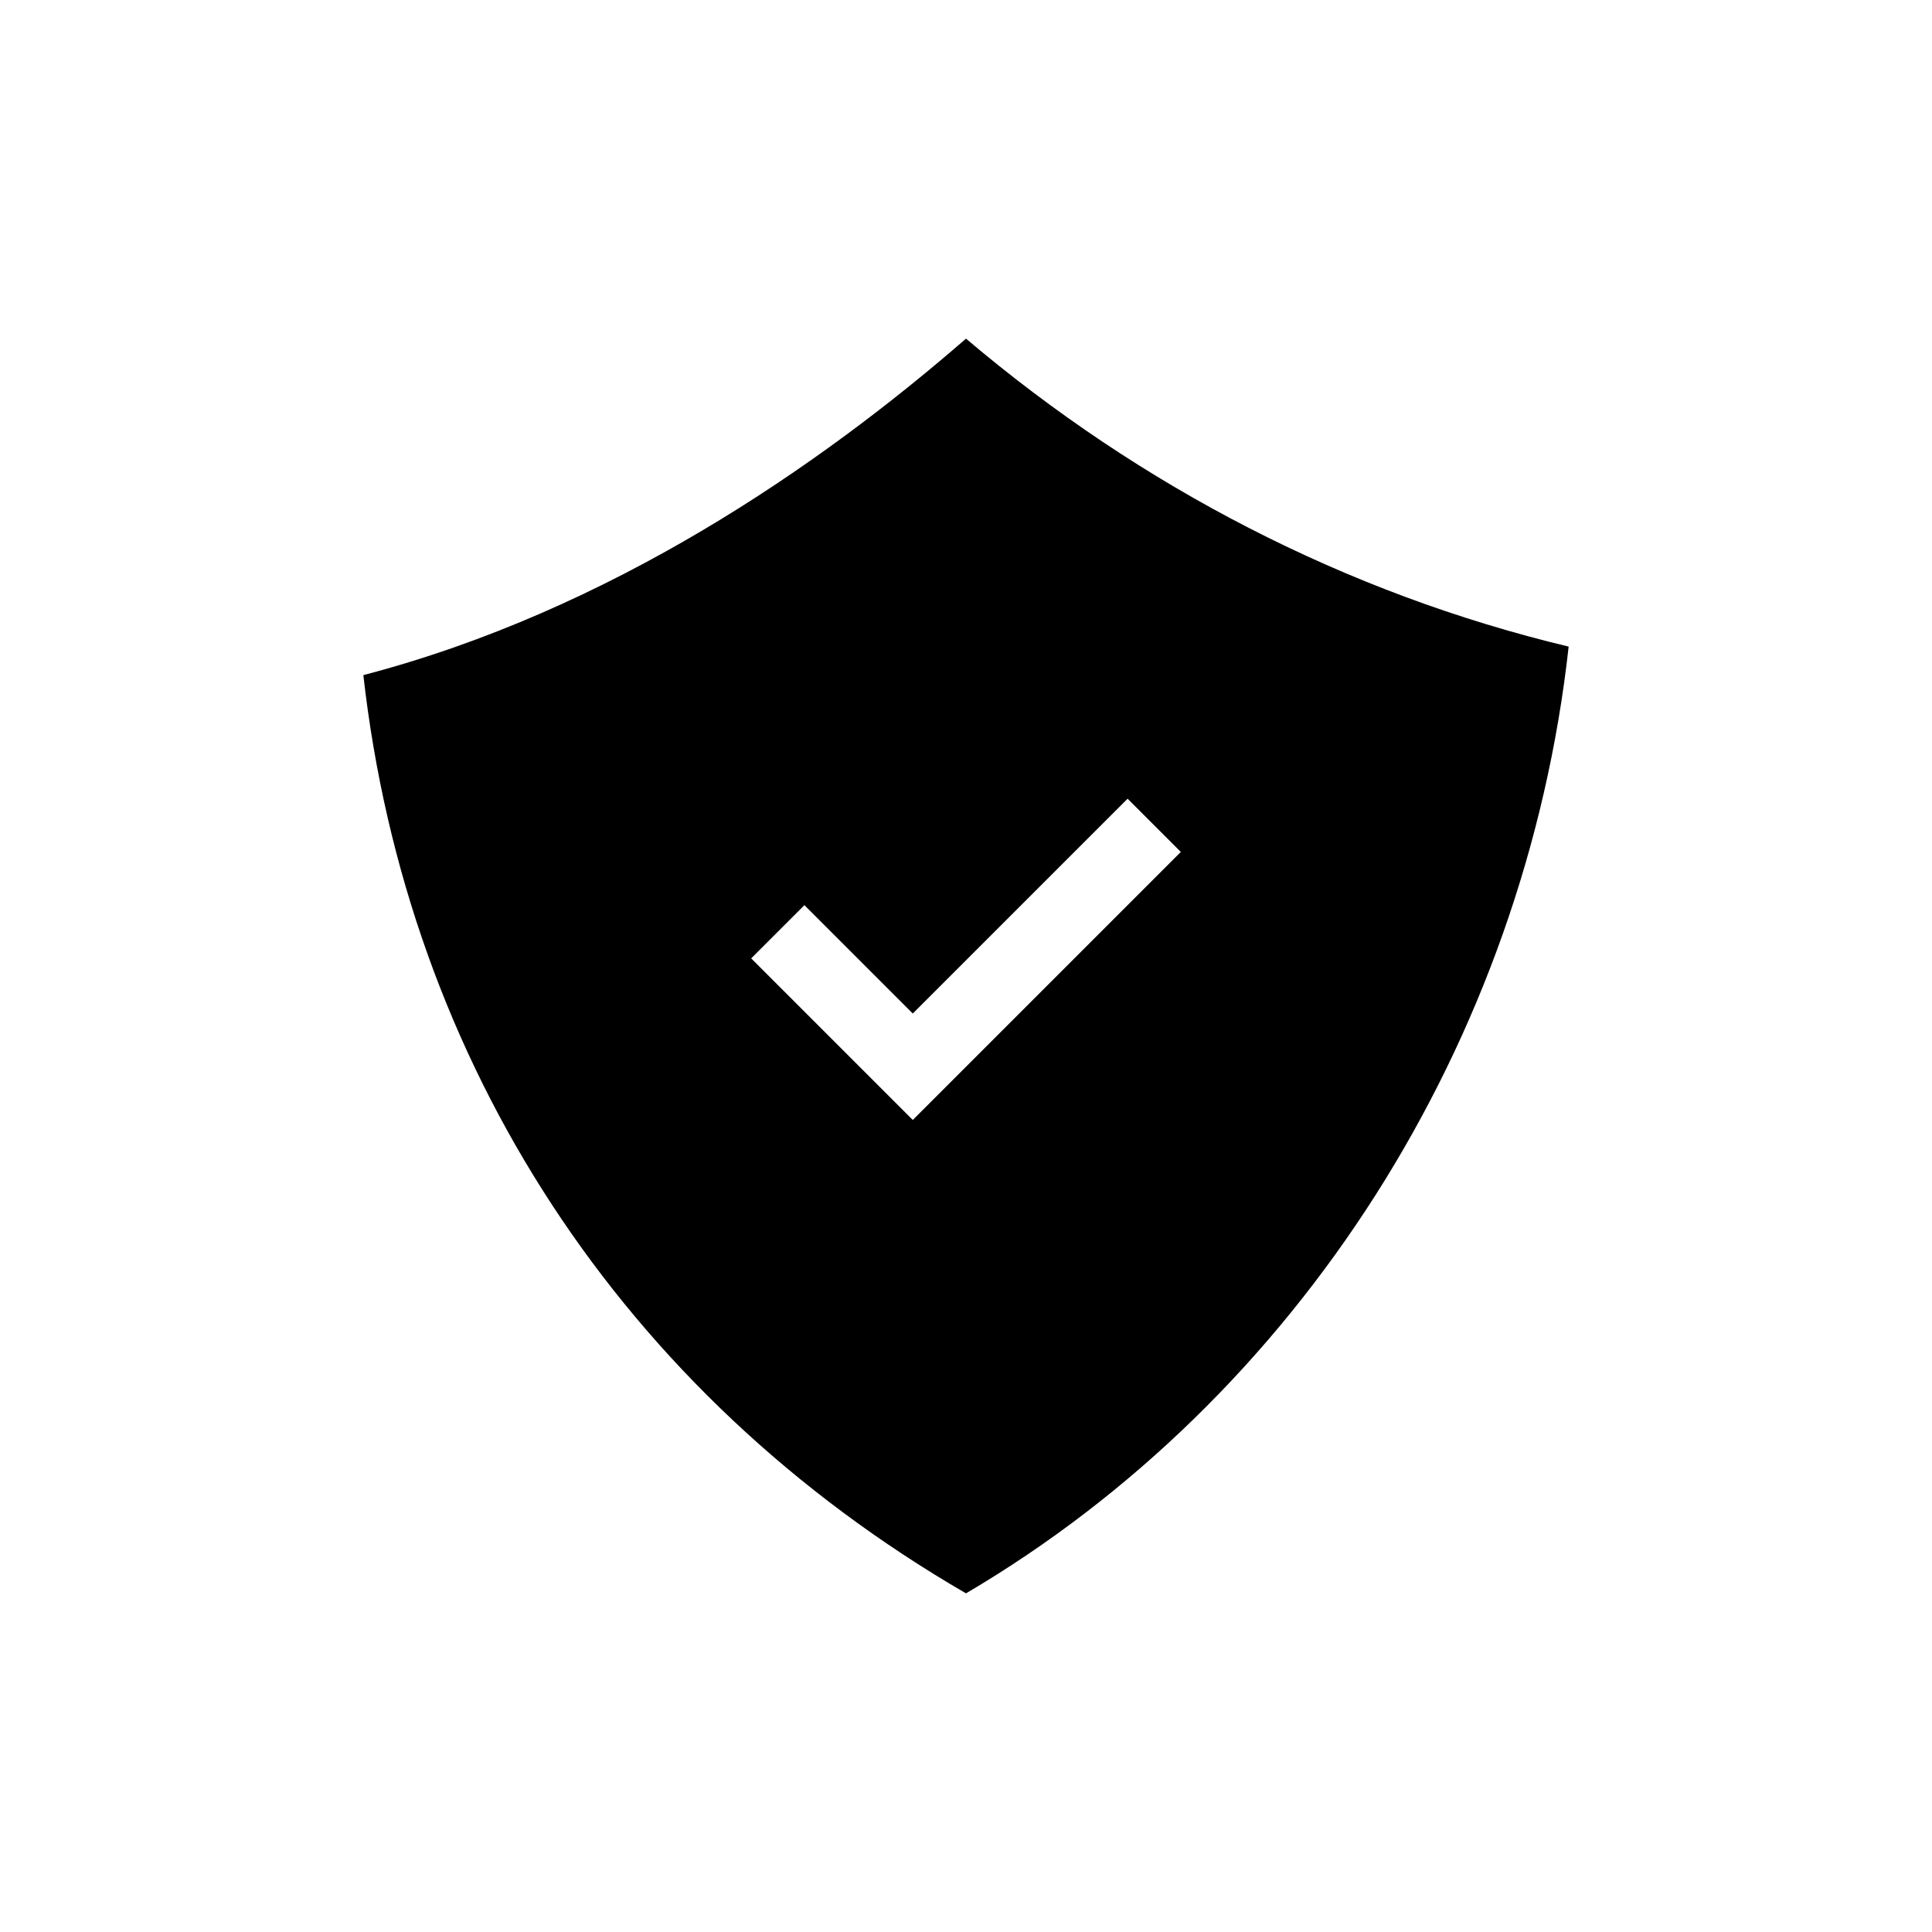 <?xml version="1.0" encoding="UTF-8"?>
<!-- Uploaded to: SVG Repo, www.svgrepo.com, Generator: SVG Repo Mixer Tools -->
<svg fill="#000000" width="800px" height="800px" version="1.1" viewBox="144 144 512 512" xmlns="http://www.w3.org/2000/svg">
 <path d="m400 233.74c-38.793 33.754-94.211 72.043-159.71 89.176 11.586 102.77 68.516 190.44 159.71 243.34 88.168-51.891 148.12-146.11 159.71-250.9-58.945-14.105-113.36-42.316-159.71-81.613zm0 192.96-14.105 14.105-42.824-42.824 14.105-14.105 28.719 28.719 56.93-56.93 14.105 14.105z"/>
</svg>